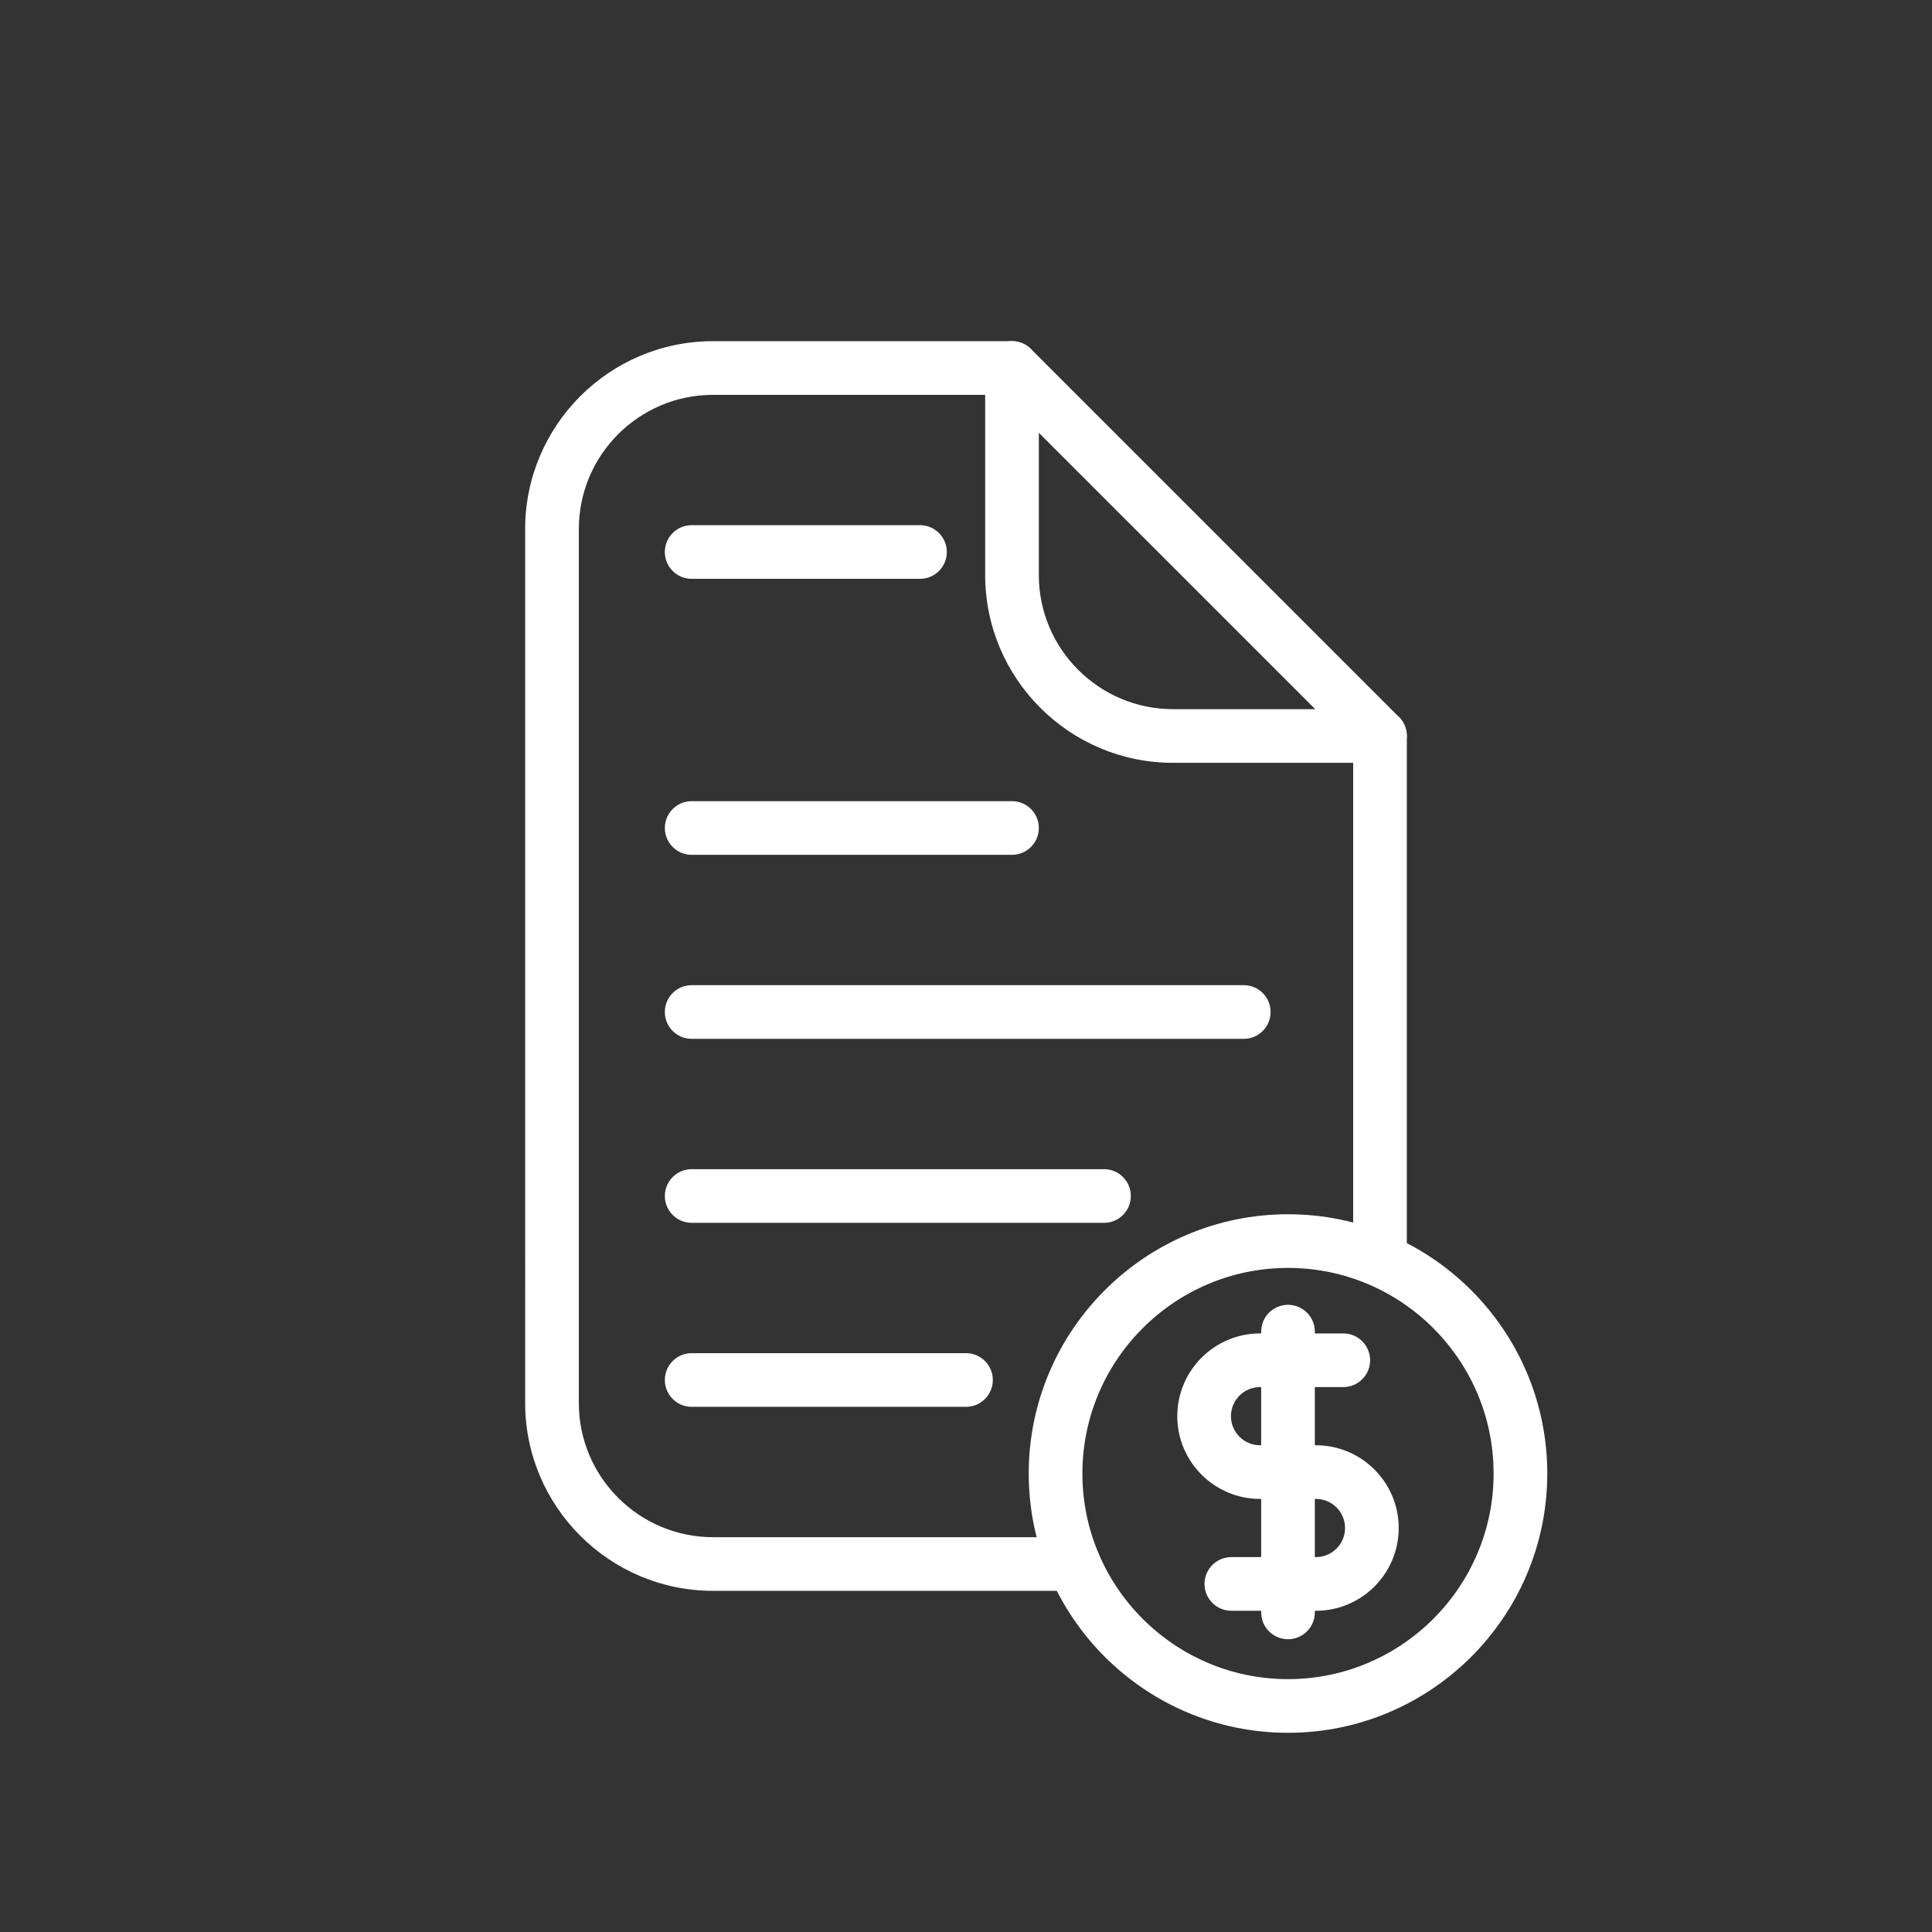 <?xml version="1.0" encoding="UTF-8"?>
<svg id="a" data-name="icons" xmlns="http://www.w3.org/2000/svg" width="180" height="180" viewBox="0 0 180 180">
  <rect x="0" y="0" width="180" height="180" fill="#333333" stroke="none"/>
  <path d="m122.605,150.072h-7.883c-1.381,0-2.5-1.119-2.5-2.5s1.119-2.5,2.5-2.5h7.883c1.494,0,2.71-1.216,2.71-2.71s-1.216-2.71-2.71-2.71h-5.21c-4.251,0-7.71-3.458-7.71-7.71s3.458-7.71,7.71-7.71h7.755c1.381,0,2.5,1.119,2.5,2.5s-1.119,2.5-2.5,2.5h-7.755c-1.494,0-2.71,1.216-2.71,2.71s1.216,2.71,2.71,2.71h5.21c4.251,0,7.71,3.458,7.71,7.71s-3.458,7.71-7.71,7.71Z" fill="#fff"/>
  <path d="m120,152.723c-1.381,0-2.5-1.119-2.5-2.5v-26.156c0-1.381,1.119-2.5,2.5-2.5s2.5,1.119,2.5,2.5v26.156c0,1.381-1.119,2.5-2.5,2.5Z" fill="#fff"/>
  <path d="m100.045,148.214h-33.617c-9.649,0-17.5-7.851-17.5-17.5V49.286c0-9.649,7.851-17.5,17.5-17.5h27.857c.663,0,1.299.263,1.768.732l34.286,34.286c.469.469.732,1.104.732,1.768v48.464c0,1.381-1.119,2.5-2.5,2.5s-2.5-1.119-2.5-2.5v-47.428l-32.821-32.821h-26.821c-6.893,0-12.5,5.607-12.5,12.5v81.429c0,6.893,5.607,12.5,12.5,12.5h33.617c1.381,0,2.5,1.119,2.5,2.5s-1.119,2.5-2.5,2.5Z" fill="#fff"/>
  <path d="m120,161.441c-13.32,0-24.156-10.836-24.156-24.156s10.836-24.156,24.156-24.156,24.156,10.836,24.156,24.156-10.836,24.156-24.156,24.156Zm0-43.312c-10.563,0-19.156,8.593-19.156,19.156s8.593,19.156,19.156,19.156,19.156-8.593,19.156-19.156-8.593-19.156-19.156-19.156Z" fill="#fff"/>
  <path d="m128.571,71.071h-19.286c-9.649,0-17.5-7.851-17.5-17.5v-19.286c0-1.381,1.119-2.5,2.5-2.5s2.5,1.119,2.5,2.5v19.286c0,6.893,5.607,12.5,12.5,12.5h19.286c1.381,0,2.5,1.119,2.5,2.5s-1.119,2.5-2.5,2.5Z" fill="#fff"/>
  <path d="m90,131.071h-25.558c-1.381,0-2.5-1.119-2.5-2.5s1.119-2.5,2.5-2.5h25.558c1.381,0,2.5,1.119,2.5,2.5s-1.119,2.5-2.5,2.5Z" fill="#fff"/>
  <path d="m102.857,113.929h-38.415c-1.381,0-2.5-1.119-2.5-2.5s1.119-2.5,2.5-2.5h38.415c1.381,0,2.5,1.119,2.5,2.5s-1.119,2.5-2.5,2.5Z" fill="#fff"/>
  <path d="m115.879,96.786h-51.438c-1.381,0-2.5-1.119-2.5-2.5s1.119-2.5,2.5-2.5h51.438c1.381,0,2.5,1.119,2.5,2.5s-1.119,2.5-2.5,2.5Z" fill="#fff"/>
  <path d="m94.286,79.643h-29.844c-1.381,0-2.5-1.119-2.5-2.5s1.119-2.5,2.5-2.5h29.844c1.381,0,2.5,1.119,2.5,2.5s-1.119,2.5-2.5,2.5Z" fill="#fff"/>
  <path d="m85.714,53.929h-21.272c-1.381,0-2.5-1.119-2.5-2.5s1.119-2.5,2.5-2.5h21.272c1.381,0,2.5,1.119,2.5,2.5s-1.119,2.5-2.5,2.5Z" fill="#fff"/>
</svg>